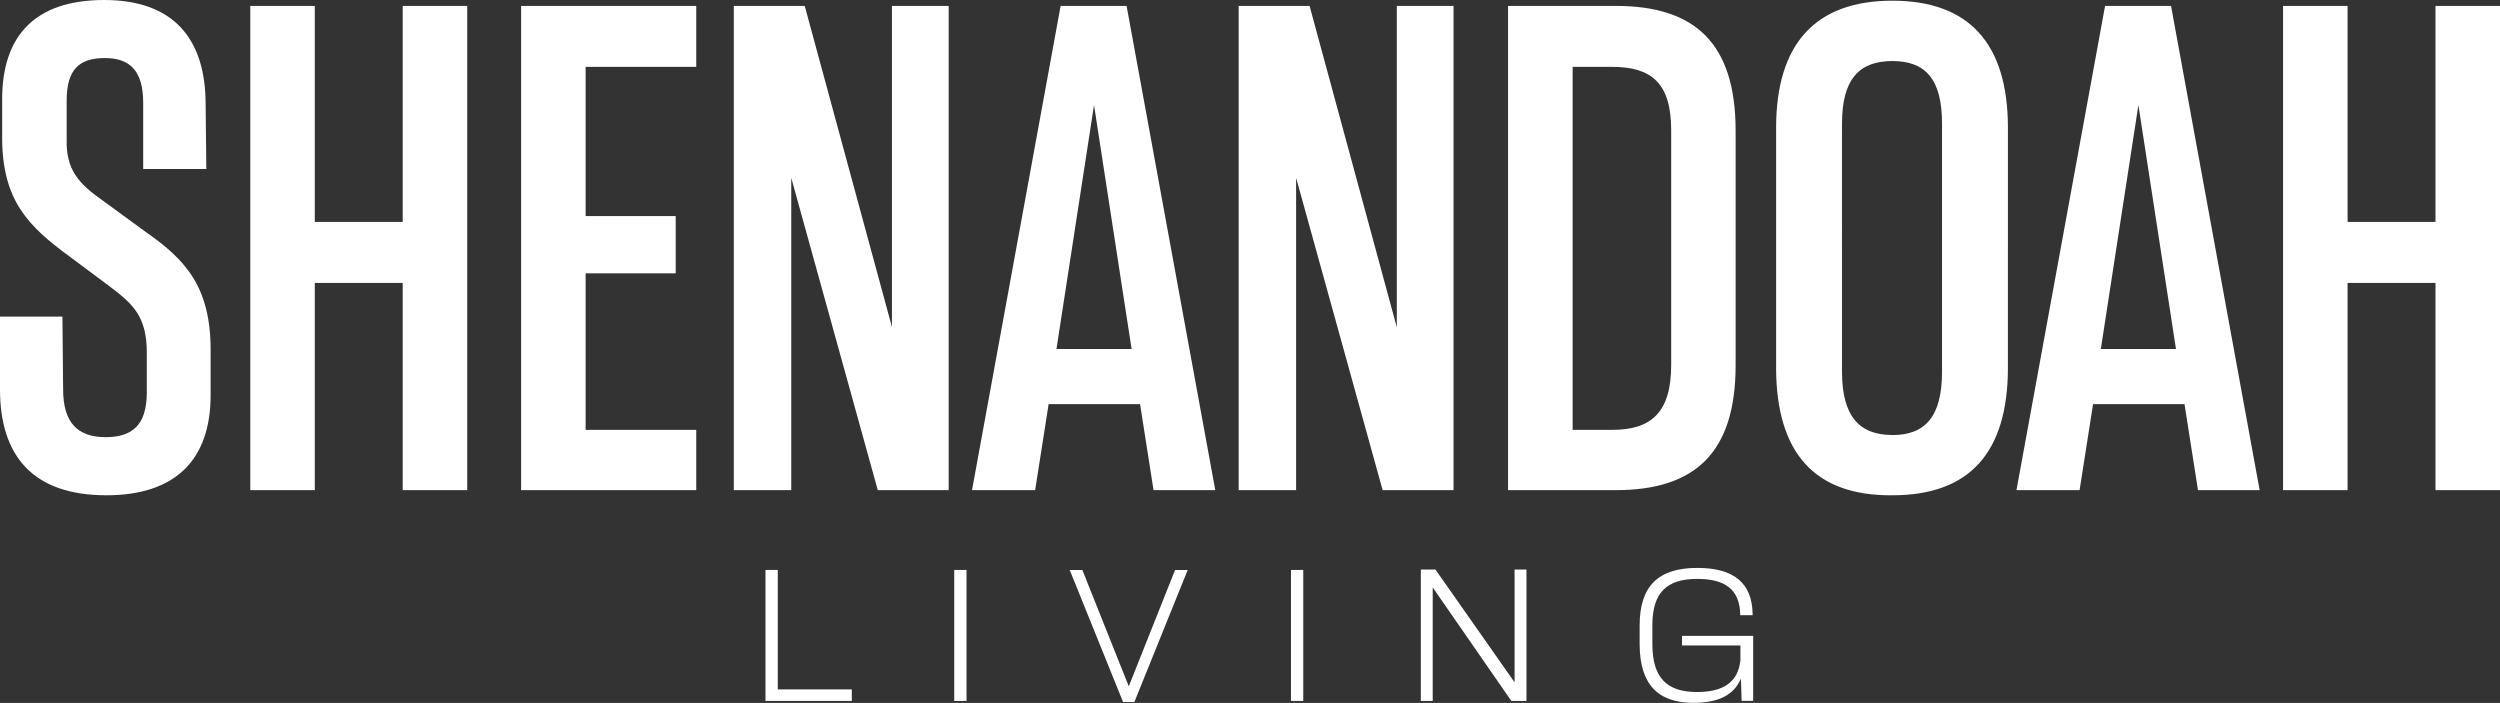 <?xml version="1.0" encoding="UTF-8"?><svg id="Layer_1" xmlns="http://www.w3.org/2000/svg" viewBox="0 0 360 101.22"><rect x="0" y="0" width="360" height="101.22" fill="#333333" stroke="none"/><defs><style>.cls-1{fill:#fff;}</style></defs><path class="cls-1" d="M242.22,92.95h8.4v2.15c-.36,3.23-2.57,4.55-6.27,4.55-4.25,0-6.41-1.98-6.41-6.9v-2.72c0-4.72,2.1-6.67,6.46-6.67,4,0,6.13,1.52,6.19,5.12v.11h1.79v-.14c-.06-4.55-2.76-6.67-7.98-6.67-5.61,0-8.29,2.63-8.29,8.27v2.69c0,5.84,2.68,8.47,7.73,8.47,3.62,0,5.85-1.12,6.85-3.49l.11,3.21h1.66v-9.36h-10.25v1.37ZM218.11,98.27l-11.41-16.26h-2.1v18.92h1.71v-16.34l11.32,16.34h2.18v-18.92h-1.71v16.26ZM187.67,82.07h-1.77v18.86h1.77v-18.86ZM162.54,98.82l-6.68-16.74h-1.82l7.68,19.01h1.63l7.68-19.01h-1.82l-6.66,16.74ZM139.18,82.07h-1.77v18.86h1.77v-18.86ZM112,82.07h-1.77v18.86h12.43v-1.66h-10.66v-17.2Z"/><path class="cls-1" d="M350.71,31.96h-12.66V.85h-9.29v69.73h9.29v-29.84h12.66v29.84h9.29V.85h-9.29v31.11ZM307.93,15.13l5.41,35.13h-10.82l5.41-35.13ZM325.39,70.58L312.63.85h-9.5l-12.76,69.73h9.09l1.94-12.38h13.17l1.94,12.38h8.88ZM272.5,62.64c-4.8,0-7.25-2.75-7.25-9.1V17.78c0-6.35,2.45-8.99,7.25-8.99s7.15,2.65,7.15,8.99v35.77c0,6.35-2.35,9.1-7.15,9.1M272.5,71.32c11.03,0,16.64-6.03,16.64-18.41V18.41c0-12.17-5.62-18.31-16.64-18.31s-16.74,6.14-16.74,18.31v34.5c0,12.38,5.62,18.52,16.74,18.41M240.65,52.59c0,6.88-2.96,9.31-8.47,9.31h-5.72V9.63h5.72c5.62,0,8.47,2.33,8.47,9.1v33.86ZM217.16.85v69.73h15.52c11.43,0,17.25-5.4,17.25-17.99V18.84c0-12.59-5.82-17.99-17.25-17.99h-15.52ZM201.13,47.09L188.58.85h-10.21v69.73h8.27V25.61l12.46,44.97h10.21V.85h-8.17v46.24ZM157.54,15.13l5.41,35.13h-10.82l5.41-35.13ZM175,70.58L162.23.85h-9.5l-12.76,69.73h9.09l1.94-12.38h13.17l1.94,12.38h8.88ZM128.44,47.09L115.88.85h-10.21v69.73h8.27V25.61l12.46,44.97h10.21V.85h-8.17v46.24ZM100.26.85h-25.22v69.73h25.22v-8.68h-15.93v-22.54h12.97v-8.25h-12.97V9.63h15.93V.85ZM57.99,31.96h-12.66V.85h-9.29v69.73h9.29v-29.84h12.66v29.84h9.29V.85h-9.29v31.11ZM15.32,71.32c9.7,0,15.11-4.87,15.01-14.71v-6.24c0-9.1-3.68-13.02-9.29-16.93l-6.23-4.55c-3.47-2.43-5.31-4.44-5.21-8.78v-5.61c0-4.55,1.84-6.14,5.51-6.14s5.51,1.91,5.51,6.46v9.52h9.09l-.1-9.31C29.61,5.5,24.91,0,15.01,0S.31,5.08.31,14.29v5.5c0,9.1,3.78,12.8,9.7,17.14l5.82,4.34c3.37,2.54,5.31,4.34,5.31,9.52v5.71c0,4.76-2.14,6.45-5.92,6.45-4.08,0-6.13-2.12-6.13-6.88l-.1-10.48H0v10.48C0,65.61,4.7,71.32,15.32,71.32"/></svg>